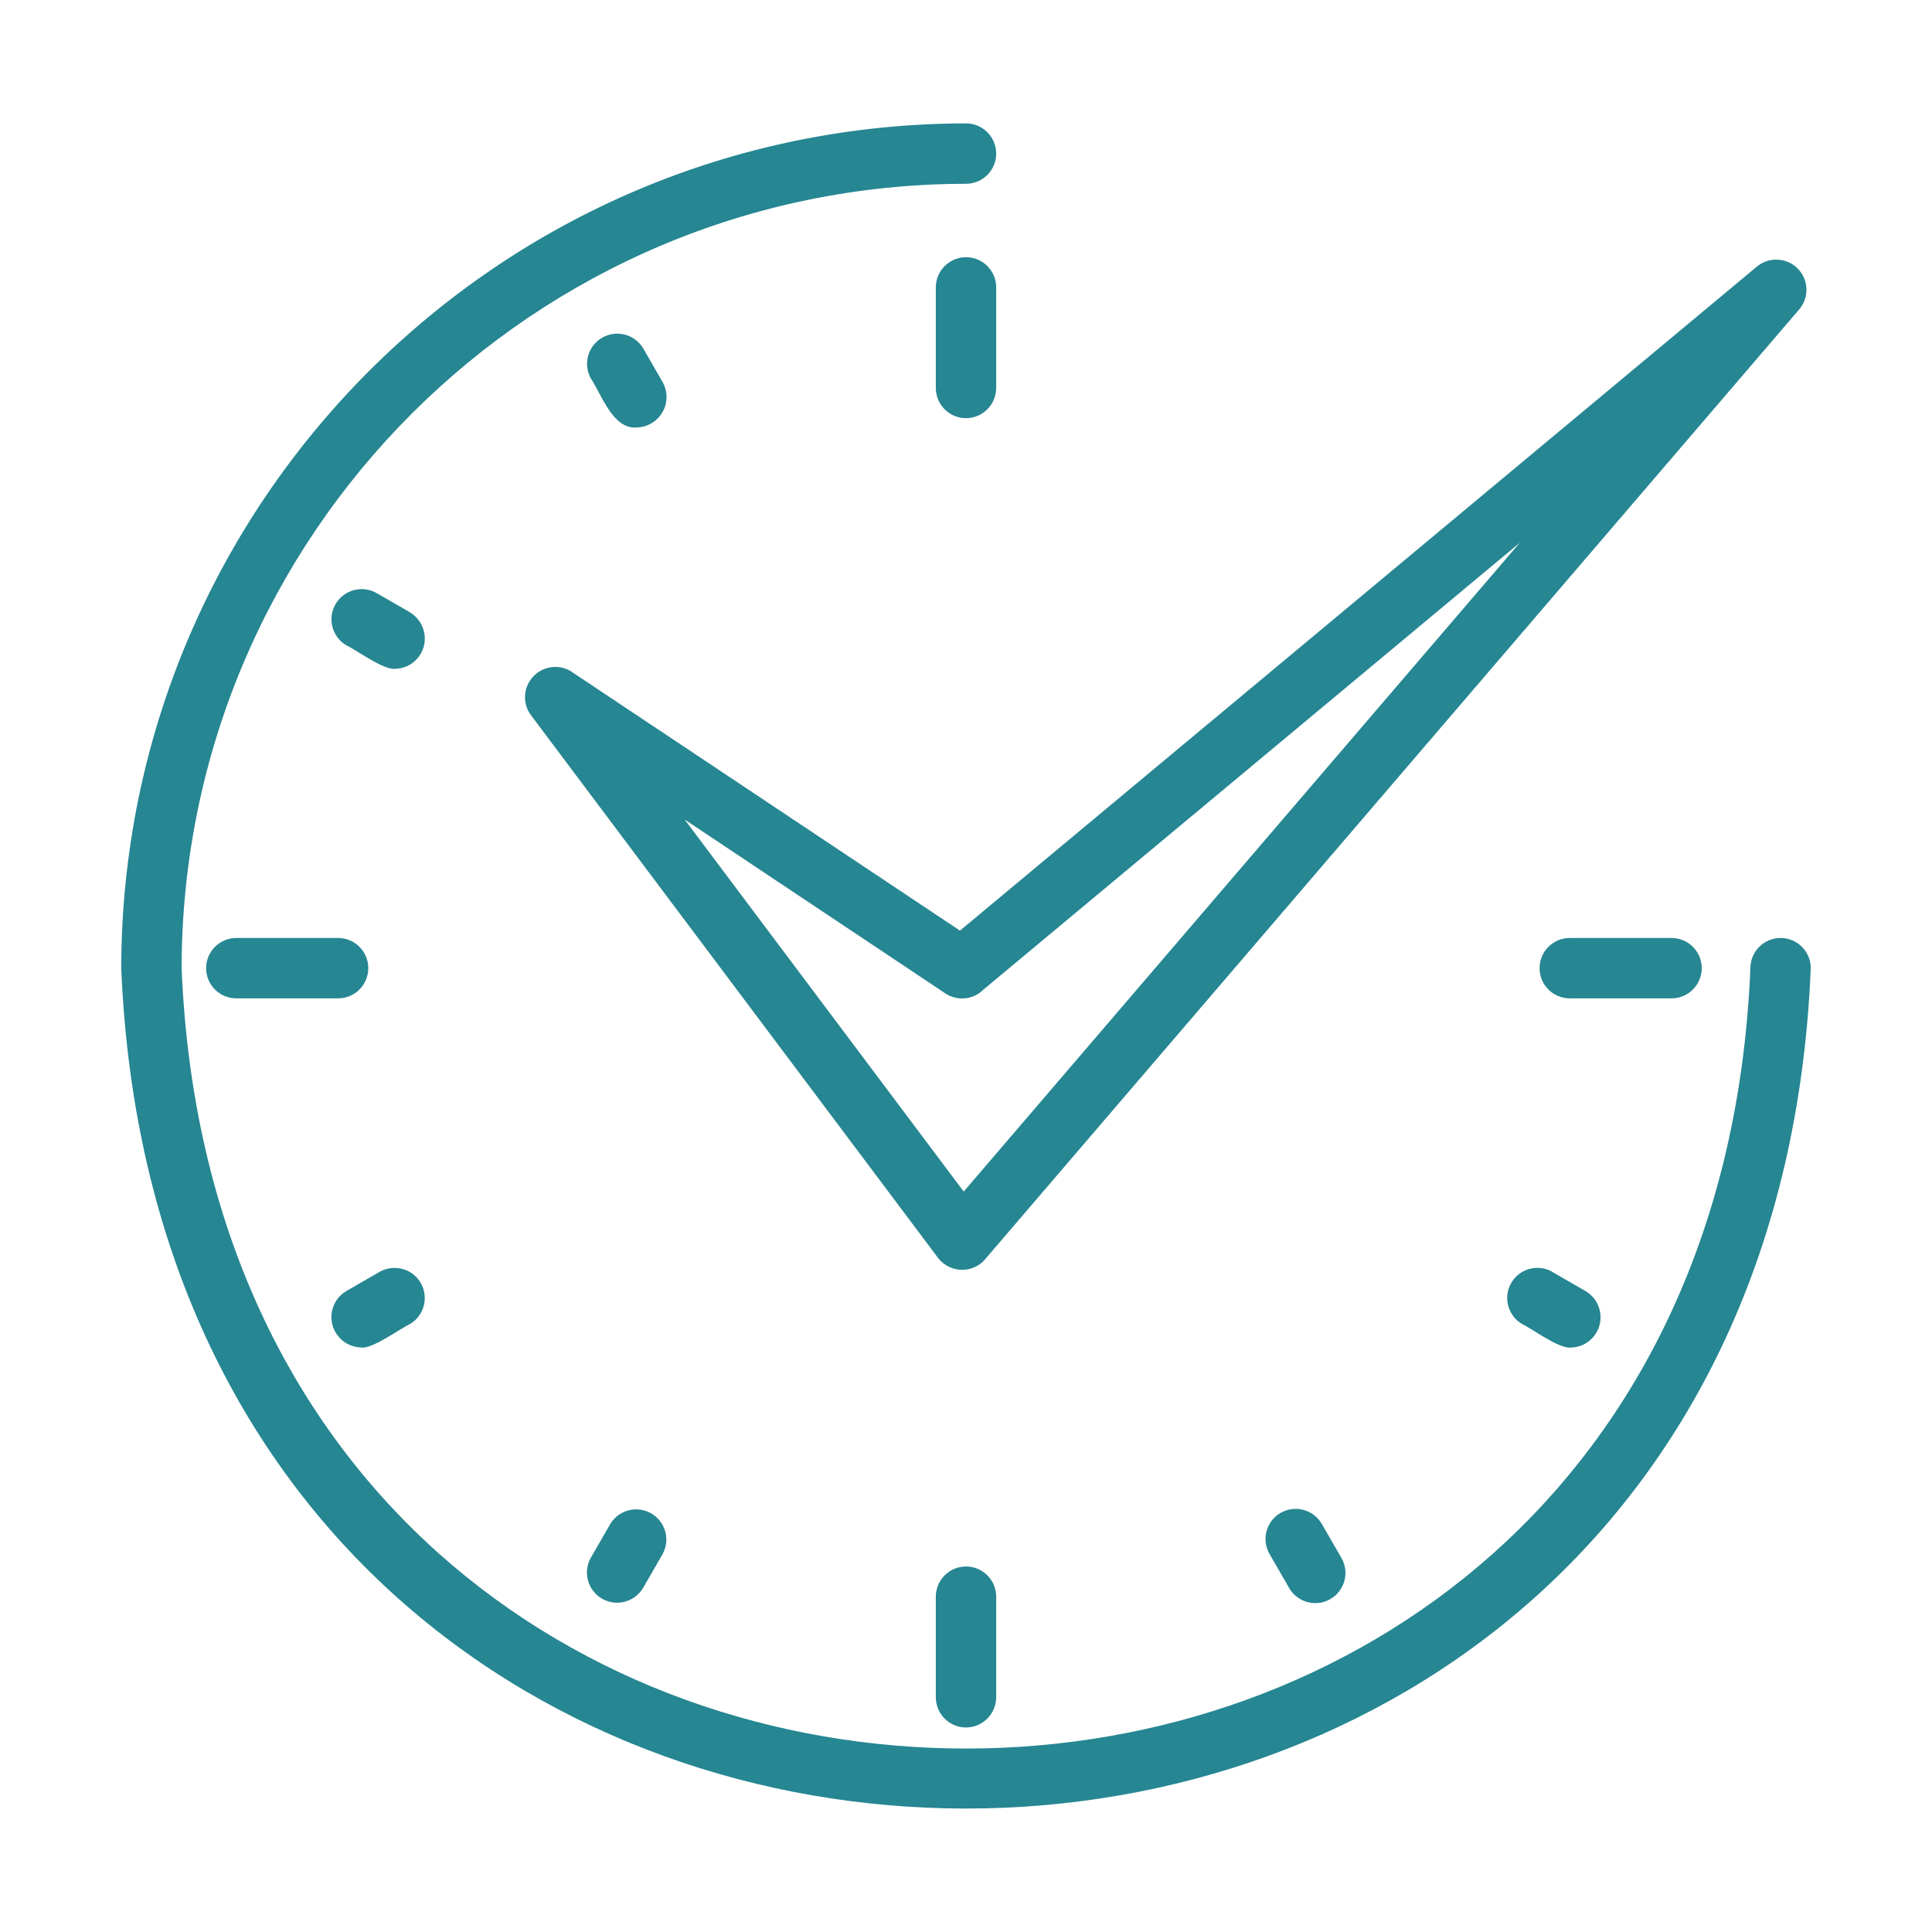 <svg xmlns="http://www.w3.org/2000/svg" id="Layer_1" data-name="Layer 1" viewBox="0 0 160 160"><defs><style>      .cls-1 {        fill: #268692;      }      .cls-1, .cls-2 {        stroke-width: 0px;      }      .cls-2 {        fill: #fff;      }    </style></defs><rect class="cls-2" x="0" width="160" height="160"></rect><g><path class="cls-1" d="m147.46,77.68c-1.38,0-2.5,1.12-2.5,2.5-3.57,86.18-126.37,86.16-129.92,0,.04-35.86,29.1-64.92,64.96-64.96,1.38,0,2.5-1.12,2.5-2.5s-1.12-2.5-2.5-2.5c-38.62.04-69.91,31.34-69.96,69.96,3.84,92.81,136.09,92.78,139.92,0,0-1.38-1.12-2.5-2.5-2.5Z"></path><path class="cls-1" d="m82.5,32.18v-8.43c-.03-1.38-1.17-2.48-2.55-2.45-1.34.03-2.42,1.11-2.45,2.45v8.43c.03,1.38,1.17,2.48,2.55,2.45,1.34-.03,2.42-1.11,2.45-2.45Z"></path><path class="cls-1" d="m52.71,35.4c1.39-.02,2.5-1.15,2.49-2.54,0-.42-.12-.84-.32-1.21l-1.62-2.81c-.71-1.18-2.25-1.56-3.43-.85-1.15.69-1.55,2.17-.9,3.35.86,1.28,1.83,4.24,3.79,4.06Z"></path><path class="cls-1" d="m33.97,50.72l-2.81-1.62c-1.21-.67-2.73-.23-3.4.98-.65,1.18-.25,2.65.9,3.35.84.39,3.09,2.07,4.06,1.96,1.39-.03,2.49-1.17,2.46-2.56-.02-.86-.47-1.65-1.21-2.1Z"></path><path class="cls-1" d="m30.5,80.18c0-1.38-1.12-2.5-2.5-2.5h-8.43c-1.38,0-2.5,1.12-2.5,2.5s1.12,2.5,2.5,2.5h8.43c1.38,0,2.5-1.12,2.5-2.5Z"></path><path class="cls-1" d="m29.91,111.6c.96.12,3.23-1.58,4.06-1.96,1.18-.71,1.56-2.25.85-3.43-.69-1.15-2.17-1.54-3.35-.9l-2.81,1.62c-1.19.72-1.57,2.26-.85,3.45.45.74,1.24,1.19,2.1,1.21Z"></path><path class="cls-1" d="m50.54,126.21l-1.62,2.81c-.67,1.21-.23,2.73.98,3.4,1.18.65,2.65.25,3.35-.9l1.62-2.81c.67-1.21.23-2.73-.98-3.4-1.18-.65-2.65-.25-3.35.9Z"></path><path class="cls-1" d="m77.5,132.18v8.43c.03,1.38,1.17,2.48,2.55,2.45,1.34-.03,2.42-1.11,2.45-2.45v-8.43c-.03-1.38-1.17-2.48-2.55-2.45-1.34.03-2.42,1.11-2.45,2.45Z"></path><path class="cls-1" d="m106.05,125.29c-1.19.69-1.6,2.22-.91,3.41l1.62,2.81c.69,1.2,2.22,1.61,3.41.92,1.2-.69,1.61-2.22.92-3.41,0,0,0,0,0,0l-1.62-2.81c-.69-1.19-2.21-1.61-3.41-.92,0,0,0,0,0,0h0Z"></path><path class="cls-1" d="m128.53,105.31c-1.21-.67-2.73-.23-3.4.98-.65,1.17-.25,2.65.9,3.35.84.39,3.09,2.08,4.06,1.96,1.39-.03,2.49-1.17,2.46-2.56-.02-.86-.47-1.65-1.21-2.1l-2.81-1.62Z"></path><path class="cls-1" d="m140.93,80.18c0-1.38-1.12-2.5-2.5-2.5h-8.43c-1.38,0-2.5,1.12-2.5,2.5s1.12,2.5,2.5,2.5h8.43c1.38,0,2.5-1.12,2.5-2.5Z"></path><path class="cls-1" d="m47.33,55.62c-1.17-.74-2.72-.39-3.46.78-.55.86-.52,1.97.08,2.8l33.73,44.97c.84,1.1,2.42,1.32,3.52.48.14-.1.26-.22.37-.35L149.03,25.59c.88-1.07.73-2.64-.34-3.52-.91-.75-2.23-.76-3.16-.02l-66.03,55.02-32.18-21.45Zm33.94,26.48l44.59-37.15-46.05,53.73-23.11-30.81,21.59,14.4c.92.61,2.13.55,2.99-.16h0Z"></path></g></svg>